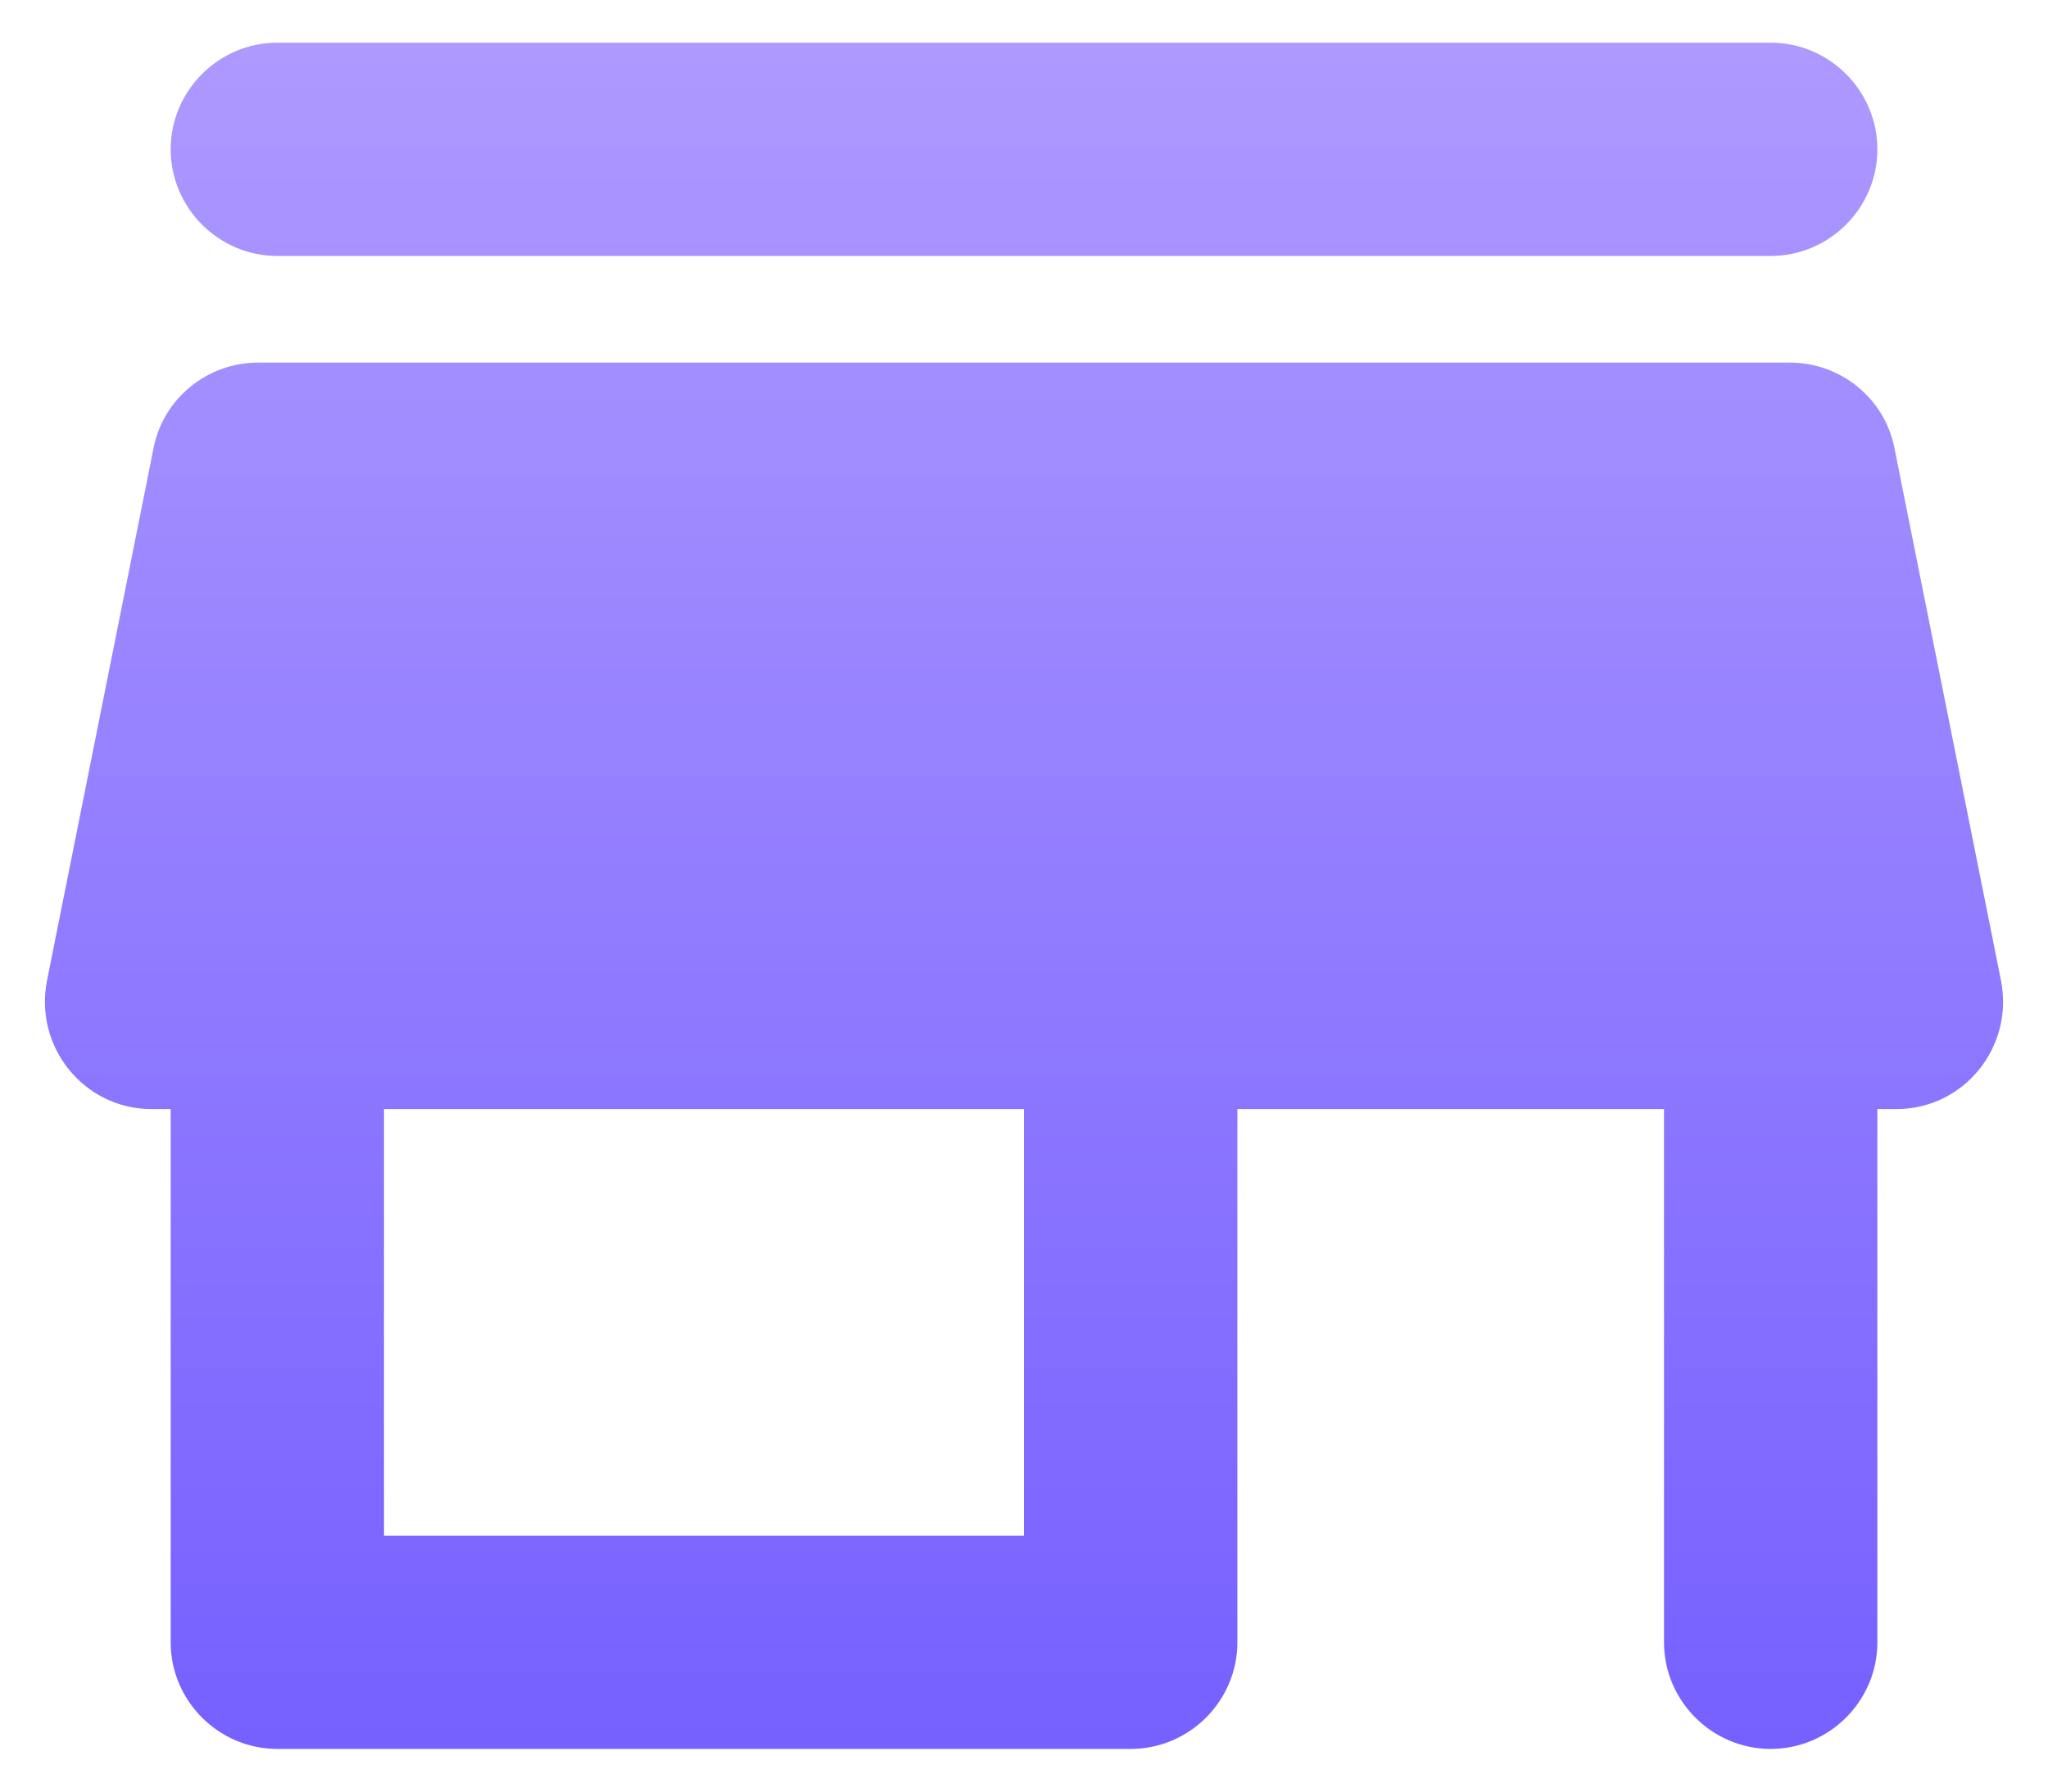 <svg width="32" height="28" viewBox="0 0 32 28" fill="none" xmlns="http://www.w3.org/2000/svg">
<path d="M4.333 4H27.667C28.584 4 29.334 3.25 29.334 2.333C29.334 1.417 28.584 0.667 27.667 0.667H4.333C3.417 0.667 2.667 1.417 2.667 2.333C2.667 3.25 3.417 4 4.333 4ZM29.6 7C29.45 6.233 28.767 5.667 27.967 5.667H4.033C3.233 5.667 2.55 6.233 2.4 7L0.733 15.333C0.533 16.367 1.317 17.333 2.367 17.333H2.667V25.667C2.667 26.583 3.417 27.333 4.333 27.333H17.667C18.584 27.333 19.334 26.583 19.334 25.667V17.333H26V25.667C26 26.583 26.75 27.333 27.667 27.333C28.584 27.333 29.334 26.583 29.334 25.667V17.333H29.634C30.683 17.333 31.467 16.367 31.267 15.333L29.6 7ZM16 24H6V17.333H16V24Z" fill="url(#paint0_linear)"/>
<defs>
<linearGradient id="paint0_linear" x1="16" y1="0.667" x2="16" y2="27.333" gradientUnits="userSpaceOnUse">
<stop stop-color="#AE99FF"/>
<stop offset="1" stop-color="#7660FF"/>
</linearGradient>
</defs>
</svg>
